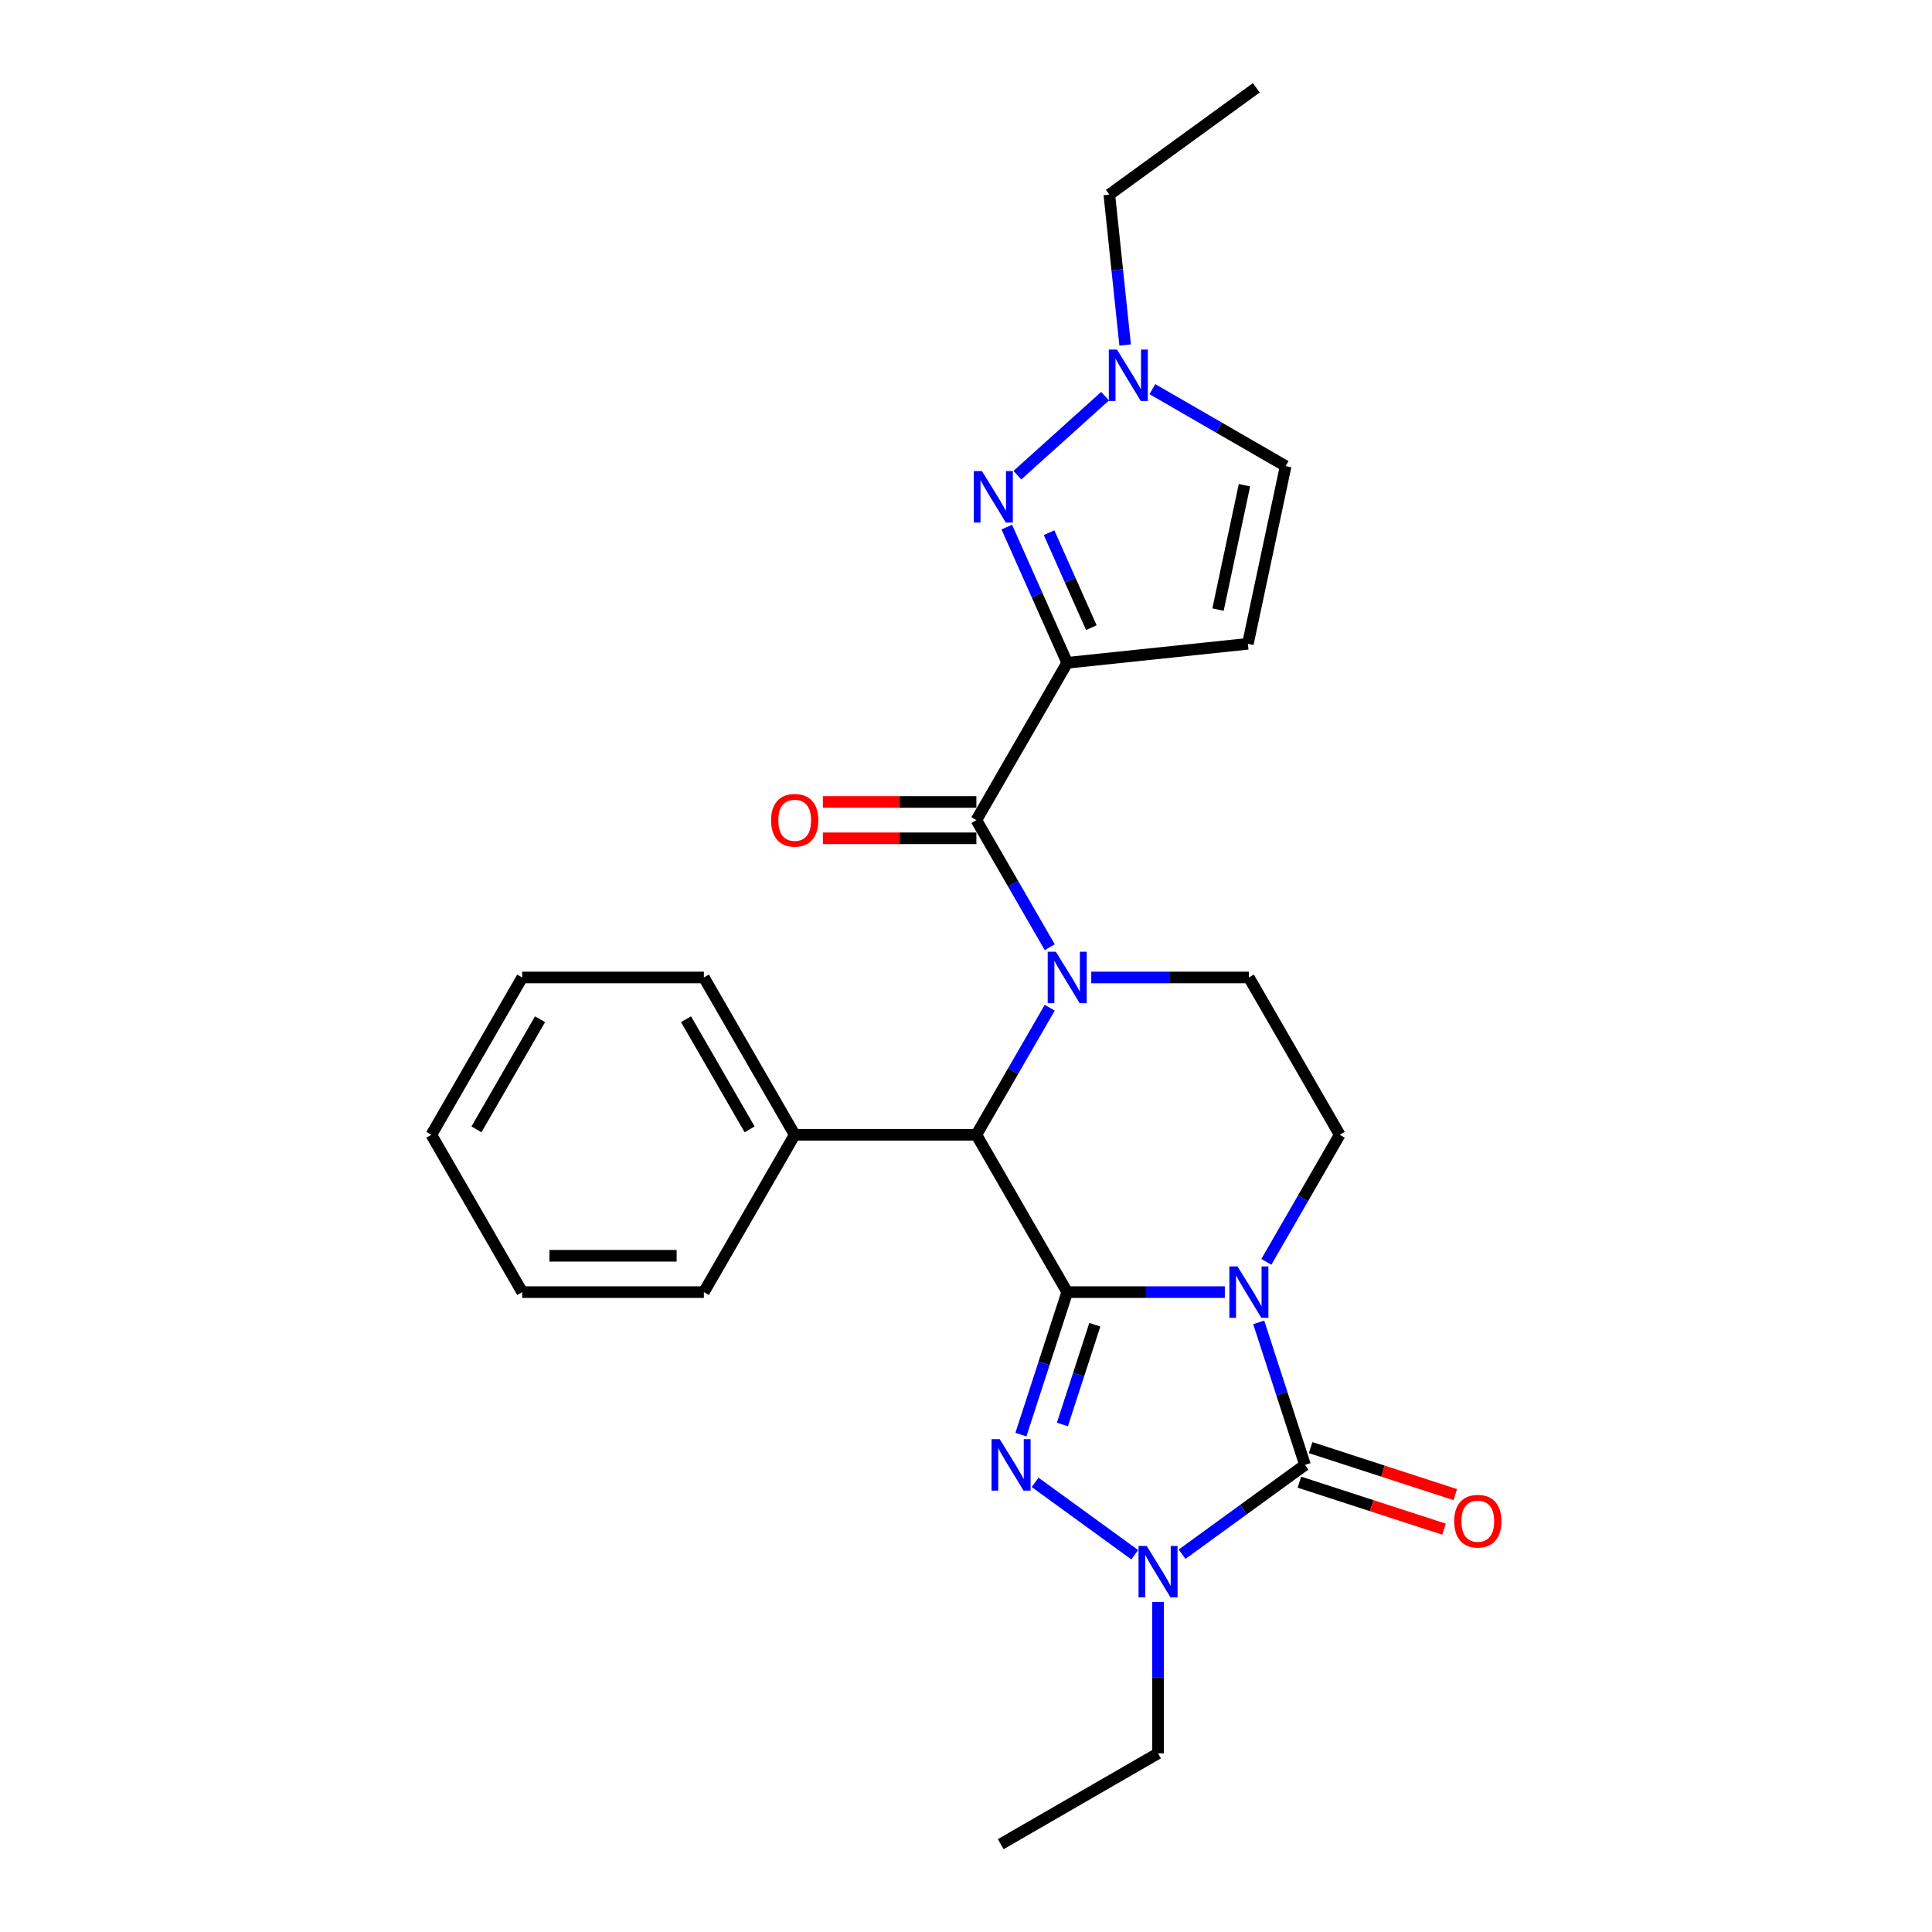 <?xml version='1.0' encoding='iso-8859-1'?>
<svg version='1.1' baseProfile='full'
              xmlns='http://www.w3.org/2000/svg'
                      xmlns:rdkit='http://www.rdkit.org/xml'
                      xmlns:xlink='http://www.w3.org/1999/xlink'
                  xml:space='preserve'
width='1000px' height='1000px' viewBox='0 0 1000 1000'>
<!-- END OF HEADER -->
<rect style='opacity:1.0;fill:#FFFFFF;stroke:none' width='1000' height='1000' x='0' y='0'> </rect>
<path class='bond-0' d='M 552.387,668.798 L 593.178,668.798' style='fill:none;fill-rule:evenodd;stroke:#000000;stroke-width:6px;stroke-linecap:butt;stroke-linejoin:miter;stroke-opacity:1' />
<path class='bond-0' d='M 593.178,668.798 L 633.969,668.798' style='fill:none;fill-rule:evenodd;stroke:#0000FF;stroke-width:6px;stroke-linecap:butt;stroke-linejoin:miter;stroke-opacity:1' />
<path class='bond-1' d='M 552.387,668.798 L 540.403,705.68' style='fill:none;fill-rule:evenodd;stroke:#000000;stroke-width:6px;stroke-linecap:butt;stroke-linejoin:miter;stroke-opacity:1' />
<path class='bond-1' d='M 540.403,705.68 L 528.42,742.562' style='fill:none;fill-rule:evenodd;stroke:#0000FF;stroke-width:6px;stroke-linecap:butt;stroke-linejoin:miter;stroke-opacity:1' />
<path class='bond-1' d='M 566.678,685.674 L 558.289,711.492' style='fill:none;fill-rule:evenodd;stroke:#000000;stroke-width:6px;stroke-linecap:butt;stroke-linejoin:miter;stroke-opacity:1' />
<path class='bond-1' d='M 558.289,711.492 L 549.901,737.309' style='fill:none;fill-rule:evenodd;stroke:#0000FF;stroke-width:6px;stroke-linecap:butt;stroke-linejoin:miter;stroke-opacity:1' />
<path class='bond-7' d='M 552.387,668.798 L 505.371,587.364' style='fill:none;fill-rule:evenodd;stroke:#000000;stroke-width:6px;stroke-linecap:butt;stroke-linejoin:miter;stroke-opacity:1' />
<path class='bond-3' d='M 651.509,684.464 L 663.492,721.346' style='fill:none;fill-rule:evenodd;stroke:#0000FF;stroke-width:6px;stroke-linecap:butt;stroke-linejoin:miter;stroke-opacity:1' />
<path class='bond-3' d='M 663.492,721.346 L 675.476,758.228' style='fill:none;fill-rule:evenodd;stroke:#000000;stroke-width:6px;stroke-linecap:butt;stroke-linejoin:miter;stroke-opacity:1' />
<path class='bond-11' d='M 655.463,653.133 L 674.449,620.248' style='fill:none;fill-rule:evenodd;stroke:#0000FF;stroke-width:6px;stroke-linecap:butt;stroke-linejoin:miter;stroke-opacity:1' />
<path class='bond-11' d='M 674.449,620.248 L 693.435,587.364' style='fill:none;fill-rule:evenodd;stroke:#000000;stroke-width:6px;stroke-linecap:butt;stroke-linejoin:miter;stroke-opacity:1' />
<path class='bond-5' d='M 535.779,767.273 L 587.338,804.732' style='fill:none;fill-rule:evenodd;stroke:#0000FF;stroke-width:6px;stroke-linecap:butt;stroke-linejoin:miter;stroke-opacity:1' />
<path class='bond-2' d='M 543.342,521.596 L 524.357,554.48' style='fill:none;fill-rule:evenodd;stroke:#0000FF;stroke-width:6px;stroke-linecap:butt;stroke-linejoin:miter;stroke-opacity:1' />
<path class='bond-2' d='M 524.357,554.48 L 505.371,587.364' style='fill:none;fill-rule:evenodd;stroke:#000000;stroke-width:6px;stroke-linecap:butt;stroke-linejoin:miter;stroke-opacity:1' />
<path class='bond-6' d='M 543.342,490.265 L 524.357,457.381' style='fill:none;fill-rule:evenodd;stroke:#0000FF;stroke-width:6px;stroke-linecap:butt;stroke-linejoin:miter;stroke-opacity:1' />
<path class='bond-6' d='M 524.357,457.381 L 505.371,424.497' style='fill:none;fill-rule:evenodd;stroke:#000000;stroke-width:6px;stroke-linecap:butt;stroke-linejoin:miter;stroke-opacity:1' />
<path class='bond-12' d='M 564.837,505.931 L 605.628,505.931' style='fill:none;fill-rule:evenodd;stroke:#0000FF;stroke-width:6px;stroke-linecap:butt;stroke-linejoin:miter;stroke-opacity:1' />
<path class='bond-12' d='M 605.628,505.931 L 646.419,505.931' style='fill:none;fill-rule:evenodd;stroke:#000000;stroke-width:6px;stroke-linecap:butt;stroke-linejoin:miter;stroke-opacity:1' />
<path class='bond-14' d='M 672.57,767.171 L 709.998,779.331' style='fill:none;fill-rule:evenodd;stroke:#000000;stroke-width:6px;stroke-linecap:butt;stroke-linejoin:miter;stroke-opacity:1' />
<path class='bond-14' d='M 709.998,779.331 L 747.425,791.492' style='fill:none;fill-rule:evenodd;stroke:#FF0000;stroke-width:6px;stroke-linecap:butt;stroke-linejoin:miter;stroke-opacity:1' />
<path class='bond-14' d='M 678.382,749.285 L 715.809,761.446' style='fill:none;fill-rule:evenodd;stroke:#000000;stroke-width:6px;stroke-linecap:butt;stroke-linejoin:miter;stroke-opacity:1' />
<path class='bond-14' d='M 715.809,761.446 L 753.236,773.606' style='fill:none;fill-rule:evenodd;stroke:#FF0000;stroke-width:6px;stroke-linecap:butt;stroke-linejoin:miter;stroke-opacity:1' />
<path class='bond-26' d='M 675.476,758.228 L 643.664,781.34' style='fill:none;fill-rule:evenodd;stroke:#000000;stroke-width:6px;stroke-linecap:butt;stroke-linejoin:miter;stroke-opacity:1' />
<path class='bond-26' d='M 643.664,781.34 L 611.853,804.453' style='fill:none;fill-rule:evenodd;stroke:#0000FF;stroke-width:6px;stroke-linecap:butt;stroke-linejoin:miter;stroke-opacity:1' />
<path class='bond-4' d='M 552.387,343.063 L 505.371,424.497' style='fill:none;fill-rule:evenodd;stroke:#000000;stroke-width:6px;stroke-linecap:butt;stroke-linejoin:miter;stroke-opacity:1' />
<path class='bond-8' d='M 552.387,343.063 L 536.751,307.945' style='fill:none;fill-rule:evenodd;stroke:#000000;stroke-width:6px;stroke-linecap:butt;stroke-linejoin:miter;stroke-opacity:1' />
<path class='bond-8' d='M 536.751,307.945 L 521.116,272.827' style='fill:none;fill-rule:evenodd;stroke:#0000FF;stroke-width:6px;stroke-linecap:butt;stroke-linejoin:miter;stroke-opacity:1' />
<path class='bond-8' d='M 564.877,324.878 L 553.932,300.296' style='fill:none;fill-rule:evenodd;stroke:#000000;stroke-width:6px;stroke-linecap:butt;stroke-linejoin:miter;stroke-opacity:1' />
<path class='bond-8' d='M 553.932,300.296 L 542.987,275.713' style='fill:none;fill-rule:evenodd;stroke:#0000FF;stroke-width:6px;stroke-linecap:butt;stroke-linejoin:miter;stroke-opacity:1' />
<path class='bond-9' d='M 552.387,343.063 L 645.904,333.234' style='fill:none;fill-rule:evenodd;stroke:#000000;stroke-width:6px;stroke-linecap:butt;stroke-linejoin:miter;stroke-opacity:1' />
<path class='bond-17' d='M 599.403,829.164 L 599.403,868.347' style='fill:none;fill-rule:evenodd;stroke:#0000FF;stroke-width:6px;stroke-linecap:butt;stroke-linejoin:miter;stroke-opacity:1' />
<path class='bond-17' d='M 599.403,868.347 L 599.403,907.53' style='fill:none;fill-rule:evenodd;stroke:#000000;stroke-width:6px;stroke-linecap:butt;stroke-linejoin:miter;stroke-opacity:1' />
<path class='bond-15' d='M 505.371,415.094 L 465.643,415.094' style='fill:none;fill-rule:evenodd;stroke:#000000;stroke-width:6px;stroke-linecap:butt;stroke-linejoin:miter;stroke-opacity:1' />
<path class='bond-15' d='M 465.643,415.094 L 425.915,415.094' style='fill:none;fill-rule:evenodd;stroke:#FF0000;stroke-width:6px;stroke-linecap:butt;stroke-linejoin:miter;stroke-opacity:1' />
<path class='bond-15' d='M 505.371,433.9 L 465.643,433.9' style='fill:none;fill-rule:evenodd;stroke:#000000;stroke-width:6px;stroke-linecap:butt;stroke-linejoin:miter;stroke-opacity:1' />
<path class='bond-15' d='M 465.643,433.9 L 425.915,433.9' style='fill:none;fill-rule:evenodd;stroke:#FF0000;stroke-width:6px;stroke-linecap:butt;stroke-linejoin:miter;stroke-opacity:1' />
<path class='bond-16' d='M 505.371,587.364 L 411.34,587.364' style='fill:none;fill-rule:evenodd;stroke:#000000;stroke-width:6px;stroke-linecap:butt;stroke-linejoin:miter;stroke-opacity:1' />
<path class='bond-10' d='M 526.591,245.951 L 571.989,205.074' style='fill:none;fill-rule:evenodd;stroke:#0000FF;stroke-width:6px;stroke-linecap:butt;stroke-linejoin:miter;stroke-opacity:1' />
<path class='bond-13' d='M 645.904,333.234 L 665.454,241.257' style='fill:none;fill-rule:evenodd;stroke:#000000;stroke-width:6px;stroke-linecap:butt;stroke-linejoin:miter;stroke-opacity:1' />
<path class='bond-13' d='M 630.441,315.528 L 644.126,251.144' style='fill:none;fill-rule:evenodd;stroke:#000000;stroke-width:6px;stroke-linecap:butt;stroke-linejoin:miter;stroke-opacity:1' />
<path class='bond-18' d='M 582.374,178.576 L 578.282,139.65' style='fill:none;fill-rule:evenodd;stroke:#0000FF;stroke-width:6px;stroke-linecap:butt;stroke-linejoin:miter;stroke-opacity:1' />
<path class='bond-18' d='M 578.282,139.65 L 574.191,100.725' style='fill:none;fill-rule:evenodd;stroke:#000000;stroke-width:6px;stroke-linecap:butt;stroke-linejoin:miter;stroke-opacity:1' />
<path class='bond-29' d='M 596.47,201.429 L 630.962,221.343' style='fill:none;fill-rule:evenodd;stroke:#0000FF;stroke-width:6px;stroke-linecap:butt;stroke-linejoin:miter;stroke-opacity:1' />
<path class='bond-29' d='M 630.962,221.343 L 665.454,241.257' style='fill:none;fill-rule:evenodd;stroke:#000000;stroke-width:6px;stroke-linecap:butt;stroke-linejoin:miter;stroke-opacity:1' />
<path class='bond-27' d='M 693.435,587.364 L 646.419,505.931' style='fill:none;fill-rule:evenodd;stroke:#000000;stroke-width:6px;stroke-linecap:butt;stroke-linejoin:miter;stroke-opacity:1' />
<path class='bond-19' d='M 411.34,587.364 L 364.324,505.931' style='fill:none;fill-rule:evenodd;stroke:#000000;stroke-width:6px;stroke-linecap:butt;stroke-linejoin:miter;stroke-opacity:1' />
<path class='bond-19' d='M 388,584.553 L 355.089,527.549' style='fill:none;fill-rule:evenodd;stroke:#000000;stroke-width:6px;stroke-linecap:butt;stroke-linejoin:miter;stroke-opacity:1' />
<path class='bond-20' d='M 411.34,587.364 L 364.324,668.798' style='fill:none;fill-rule:evenodd;stroke:#000000;stroke-width:6px;stroke-linecap:butt;stroke-linejoin:miter;stroke-opacity:1' />
<path class='bond-21' d='M 599.403,907.53 L 517.969,954.545' style='fill:none;fill-rule:evenodd;stroke:#000000;stroke-width:6px;stroke-linecap:butt;stroke-linejoin:miter;stroke-opacity:1' />
<path class='bond-22' d='M 574.191,100.725 L 650.264,45.455' style='fill:none;fill-rule:evenodd;stroke:#000000;stroke-width:6px;stroke-linecap:butt;stroke-linejoin:miter;stroke-opacity:1' />
<path class='bond-24' d='M 364.324,505.931 L 270.292,505.931' style='fill:none;fill-rule:evenodd;stroke:#000000;stroke-width:6px;stroke-linecap:butt;stroke-linejoin:miter;stroke-opacity:1' />
<path class='bond-23' d='M 364.324,668.798 L 270.292,668.798' style='fill:none;fill-rule:evenodd;stroke:#000000;stroke-width:6px;stroke-linecap:butt;stroke-linejoin:miter;stroke-opacity:1' />
<path class='bond-23' d='M 350.219,649.992 L 284.397,649.992' style='fill:none;fill-rule:evenodd;stroke:#000000;stroke-width:6px;stroke-linecap:butt;stroke-linejoin:miter;stroke-opacity:1' />
<path class='bond-25' d='M 270.292,668.798 L 223.276,587.364' style='fill:none;fill-rule:evenodd;stroke:#000000;stroke-width:6px;stroke-linecap:butt;stroke-linejoin:miter;stroke-opacity:1' />
<path class='bond-28' d='M 270.292,505.931 L 223.276,587.364' style='fill:none;fill-rule:evenodd;stroke:#000000;stroke-width:6px;stroke-linecap:butt;stroke-linejoin:miter;stroke-opacity:1' />
<path class='bond-28' d='M 279.527,527.549 L 246.615,584.553' style='fill:none;fill-rule:evenodd;stroke:#000000;stroke-width:6px;stroke-linecap:butt;stroke-linejoin:miter;stroke-opacity:1' />
<path  class='atom-1' d='M 640.532 655.483
L 649.258 669.588
Q 650.124 670.98, 651.515 673.5
Q 652.907 676.02, 652.982 676.17
L 652.982 655.483
L 656.518 655.483
L 656.518 682.113
L 652.869 682.113
L 643.504 666.692
Q 642.413 664.886, 641.247 662.818
Q 640.119 660.749, 639.78 660.11
L 639.78 682.113
L 636.32 682.113
L 636.32 655.483
L 640.532 655.483
' fill='#0000FF'/>
<path  class='atom-2' d='M 517.443 744.913
L 526.169 759.017
Q 527.035 760.409, 528.426 762.929
Q 529.818 765.449, 529.893 765.6
L 529.893 744.913
L 533.429 744.913
L 533.429 771.542
L 529.78 771.542
L 520.415 756.121
Q 519.324 754.316, 518.158 752.247
Q 517.03 750.178, 516.691 749.539
L 516.691 771.542
L 513.231 771.542
L 513.231 744.913
L 517.443 744.913
' fill='#0000FF'/>
<path  class='atom-3' d='M 546.501 492.616
L 555.227 506.721
Q 556.092 508.112, 557.484 510.632
Q 558.875 513.152, 558.95 513.303
L 558.95 492.616
L 562.486 492.616
L 562.486 519.246
L 558.838 519.246
L 549.472 503.824
Q 548.381 502.019, 547.215 499.95
Q 546.087 497.882, 545.748 497.242
L 545.748 519.246
L 542.288 519.246
L 542.288 492.616
L 546.501 492.616
' fill='#0000FF'/>
<path  class='atom-6' d='M 593.516 800.183
L 602.243 814.288
Q 603.108 815.68, 604.499 818.2
Q 605.891 820.72, 605.966 820.87
L 605.966 800.183
L 609.502 800.183
L 609.502 826.813
L 605.853 826.813
L 596.488 811.392
Q 595.397 809.586, 594.231 807.518
Q 593.103 805.449, 592.764 804.809
L 592.764 826.813
L 589.304 826.813
L 589.304 800.183
L 593.516 800.183
' fill='#0000FF'/>
<path  class='atom-9' d='M 508.255 243.846
L 516.981 257.951
Q 517.846 259.342, 519.237 261.862
Q 520.629 264.383, 520.704 264.533
L 520.704 243.846
L 524.24 243.846
L 524.24 270.476
L 520.592 270.476
L 511.226 255.055
Q 510.135 253.249, 508.969 251.18
Q 507.841 249.112, 507.502 248.472
L 507.502 270.476
L 504.042 270.476
L 504.042 243.846
L 508.255 243.846
' fill='#0000FF'/>
<path  class='atom-11' d='M 578.134 180.927
L 586.86 195.031
Q 587.725 196.423, 589.117 198.943
Q 590.508 201.463, 590.583 201.614
L 590.583 180.927
L 594.119 180.927
L 594.119 207.556
L 590.471 207.556
L 581.105 192.135
Q 580.014 190.33, 578.848 188.261
Q 577.72 186.192, 577.381 185.553
L 577.381 207.556
L 573.921 207.556
L 573.921 180.927
L 578.134 180.927
' fill='#0000FF'/>
<path  class='atom-15' d='M 752.681 787.36
Q 752.681 780.966, 755.841 777.393
Q 759 773.82, 764.905 773.82
Q 770.811 773.82, 773.97 777.393
Q 777.13 780.966, 777.13 787.36
Q 777.13 793.83, 773.933 797.516
Q 770.735 801.164, 764.905 801.164
Q 759.038 801.164, 755.841 797.516
Q 752.681 793.867, 752.681 787.36
M 764.905 798.155
Q 768.968 798.155, 771.149 795.447
Q 773.368 792.701, 773.368 787.36
Q 773.368 782.132, 771.149 779.499
Q 768.968 776.829, 764.905 776.829
Q 760.843 776.829, 758.624 779.462
Q 756.443 782.094, 756.443 787.36
Q 756.443 792.739, 758.624 795.447
Q 760.843 798.155, 764.905 798.155
' fill='#FF0000'/>
<path  class='atom-16' d='M 399.116 424.572
Q 399.116 418.178, 402.275 414.605
Q 405.434 411.032, 411.34 411.032
Q 417.245 411.032, 420.404 414.605
Q 423.564 418.178, 423.564 424.572
Q 423.564 431.041, 420.367 434.728
Q 417.17 438.376, 411.34 438.376
Q 405.472 438.376, 402.275 434.728
Q 399.116 431.079, 399.116 424.572
M 411.34 435.367
Q 415.402 435.367, 417.583 432.659
Q 419.802 429.913, 419.802 424.572
Q 419.802 419.344, 417.583 416.711
Q 415.402 414.041, 411.34 414.041
Q 407.277 414.041, 405.058 416.673
Q 402.877 419.306, 402.877 424.572
Q 402.877 429.951, 405.058 432.659
Q 407.277 435.367, 411.34 435.367
' fill='#FF0000'/>
</svg>
